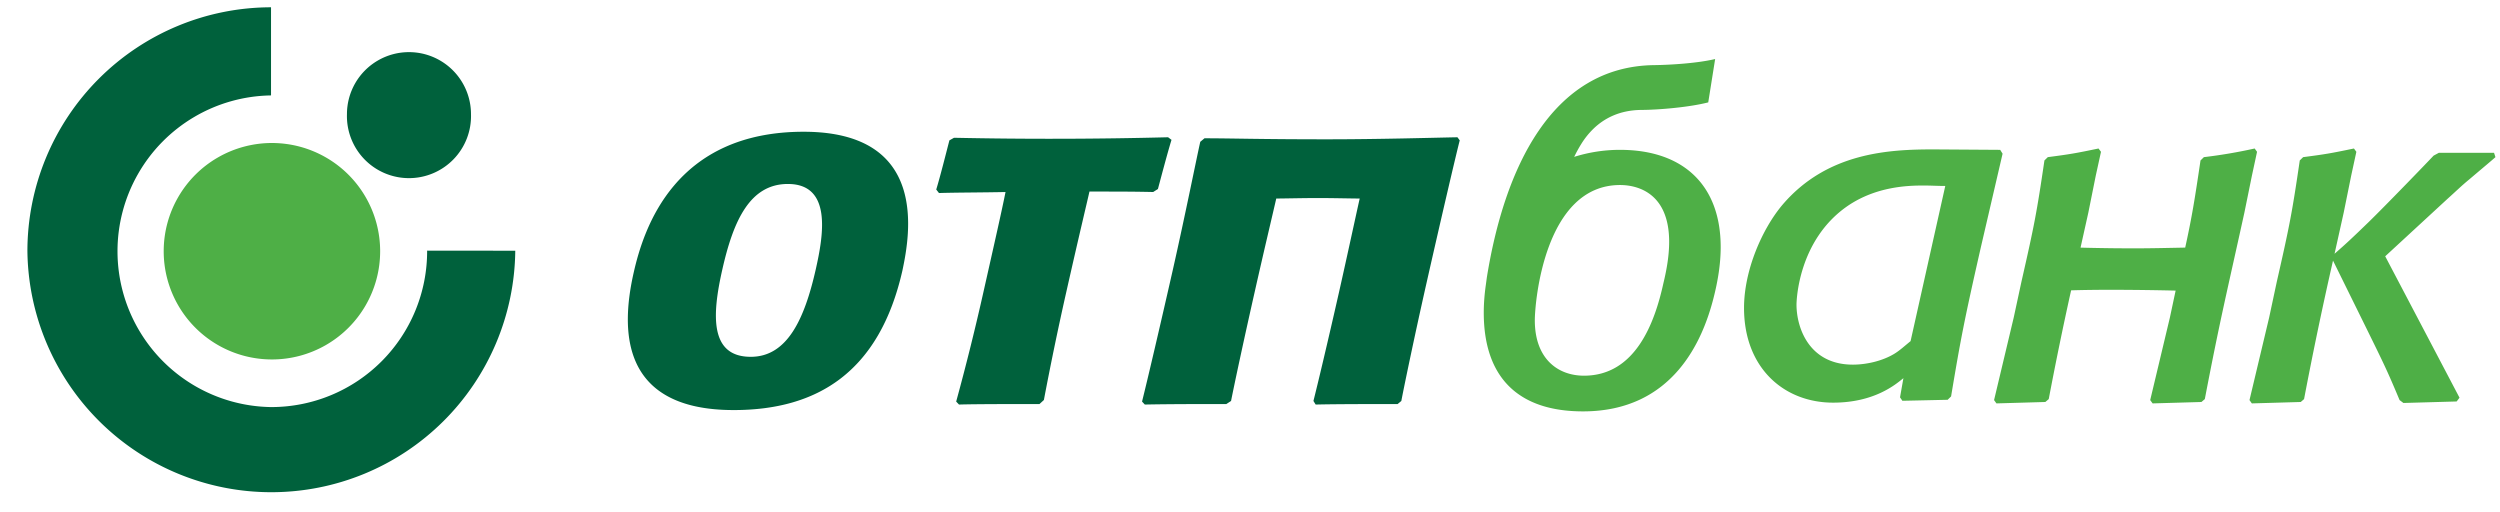 <svg width="83" height="17" xmlns="http://www.w3.org/2000/svg"><g fill="none" fill-rule="evenodd"><path d="M.91 8.34A8.097 8.097 0 0 1 8.998.242v2.926a5.174 5.174 0 0 0 .011 10.347 5.175 5.175 0 0 0 5.172-5.194l2.926.003A8.099 8.099 0 0 1 .91 8.34" fill="#00613C"/><path d="M5.435 8.34a3.593 3.593 0 1 1 7.186.002 3.593 3.593 0 0 1-7.186-.002" fill="#4EAF46"/><path d="M11.519 3.79a2.058 2.058 0 1 1 4.118 0 2.06 2.06 0 1 1-4.118 0" fill="#00613C"/><path d="M74.764 5.829l-.25 1.229c-.587 2.673-.805 3.534-1.314 6.192l-.113.096-1.62.047-.08-.11.653-2.738.191-.897a97.003 97.003 0 0 0-2.089-.027c-.544 0-.958.006-1.381.018a117.503 117.503 0 0 0-.743 3.611l-.113.096-1.623.047-.079-.11.652-2.738.257-1.193c.428-1.878.508-2.291.763-4.025l.112-.11c.745-.097.921-.128 1.684-.287l.082.11-.173.789-.247 1.229-.259 1.163c.584.015 1.169.024 1.757.024.62 0 1.028-.012 1.718-.025.223-1.018.313-1.574.508-2.893l.112-.11a16.79 16.79 0 0 0 1.686-.287l.079.11-.17.789m-17.876 4.07c-.352 1.378-1.329 3.759-4.333 3.759-2.126 0-3.294-1.103-3.294-3.278 0-.281.022-.594.069-.922l.033-.244c.579-3.603 2.141-7.018 5.567-7.052.456-.006 1.383-.053 2.013-.202l-.229 1.439c-.635.163-1.64.248-2.226.251-.728.008-1.231.285-1.58.619a2.636 2.636 0 0 0-.411.512 4.449 4.449 0 0 0-.234.427 5.049 5.049 0 0 1 1.523-.233c2.093 0 3.341 1.168 3.341 3.229 0 .56-.095 1.135-.239 1.695m-1.663-.496c.112-.463.191-.925.191-1.373 0-1.615-1.039-1.887-1.63-1.887-2.51 0-2.83 3.9-2.83 4.491 0 1.28.767 1.839 1.632 1.839 1.71 0 2.349-1.757 2.637-3.07m22.282-.978c.381-.331.602-.539 1.126-1.046.556-.541 1.909-1.941 2.163-2.212l.175-.094h1.831l.047.144c-.159.142-.24.206-.877.746-.255.209-.411.367-.713.637l-2.07 1.909 2.467 4.695-.095.125-1.767.05-.128-.096c-.414-.988-.524-1.208-1.096-2.372l-1.114-2.259a129.38 129.38 0 0 0-.961 4.598l-.11.096-1.624.047-.078-.11.652-2.738.255-1.193c.428-1.878.508-2.291.762-4.025l.112-.11c.749-.097.922-.128 1.687-.287l.08.11-.171.789-.249 1.229-.304 1.367M66.486 5.103l-.08-.128-2.207-.015c-1.47 0-3.531.095-5.019 1.837-.671.796-1.278 2.168-1.278 3.427 0 1.993 1.327 3.144 2.957 3.144 1.357 0 2.063-.591 2.334-.813l-.112.637.079.114 1.502-.033.114-.112c.318-1.901.432-2.505.991-4.963l.719-3.095zm-3.055 6.223c-.175.14-.35.303-.527.412-.414.255-.958.368-1.389.368-1.456 0-1.871-1.228-1.871-1.993 0-.079.032-2.138 1.71-3.284.944-.638 1.983-.67 2.51-.67.24 0 .478.015.719.015l-1.152 5.152z" fill="#4EAF46"/><path d="M24.926 11.846c1.218 0 1.787-1.269 2.157-2.902.26-1.15.542-2.836-.926-2.836-1.252 0-1.806 1.201-2.175 2.836-.345 1.517-.423 2.902.944 2.902zm-.566 1.768c-1.733 0-4.228-.55-3.324-4.553.338-1.503 1.376-4.687 5.646-4.687 4.152 0 3.534 3.403 3.279 4.604-.766 3.384-2.833 4.636-5.601 4.636zm10.151-.2c-.802 0-2.119 0-2.672.017l-.094-.099a80.27 80.27 0 0 0 .924-3.721c.319-1.418.603-2.667.714-3.236-.671.016-1.704.016-2.209.034l-.091-.117c.133-.433.32-1.182.437-1.632l.153-.086a152.394 152.394 0 0 0 7.107-.017l.114.086c-.123.397-.34 1.216-.451 1.632l-.158.1c-.66-.015-1.161-.015-2.115-.015-.082.364-.34 1.434-.769 3.334a105.224 105.224 0 0 0-.744 3.586l-.146.134m9.267-6.839c-.536 0-1.138.016-1.406.016-.083.368-.409 1.736-.709 3.069-.355 1.568-.67 3.037-.792 3.652l-.157.102c-.817 0-1.867 0-2.706.017l-.092-.099c.172-.686.609-2.552 1.029-4.405.421-1.866.786-3.701.904-4.219l.14-.117c.902 0 1.811.034 4.046.034 1.751 0 3.447-.051 4.352-.068l.076.103c-.117.45-.62 2.6-1.102 4.733-.389 1.72-.745 3.435-.837 3.919l-.123.102c-.717 0-2.034 0-2.721.017l-.074-.119c.147-.582.469-1.932.847-3.602.286-1.267.575-2.617.689-3.119-.268 0-.863-.016-1.364-.016" fill="#00613C"/></g></svg>
